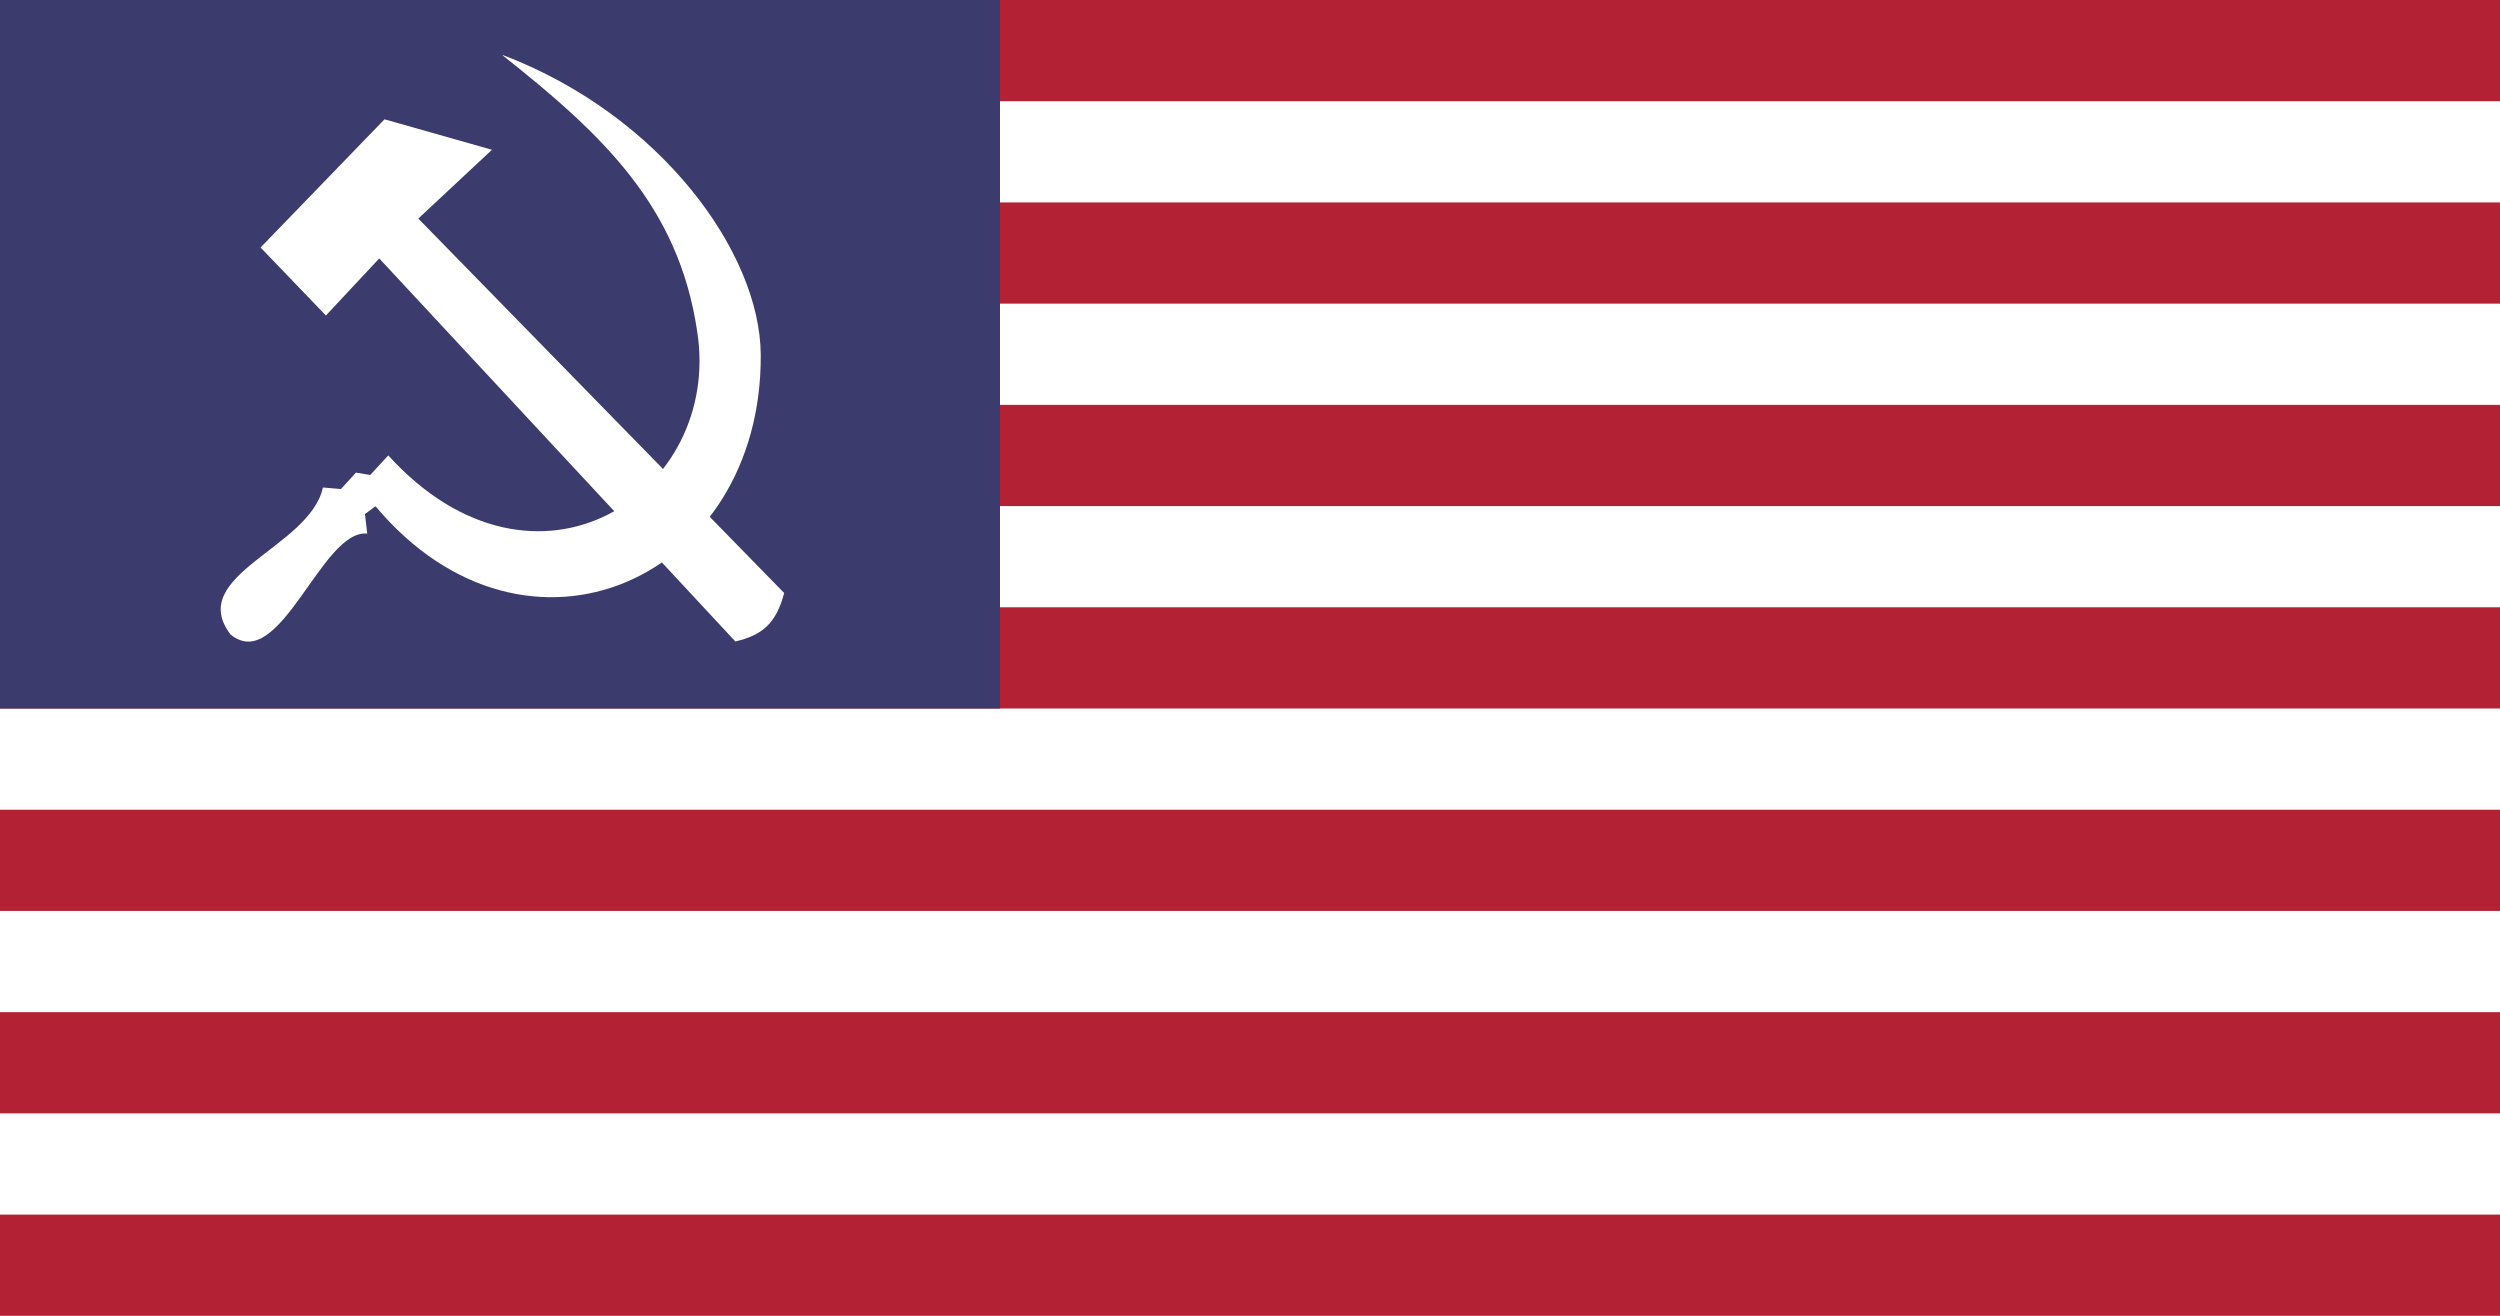 <?xml version="1.0" encoding="UTF-8" standalone="no"?>
<svg
   xmlns:dc="http://purl.org/dc/elements/1.1/"
   xmlns:cc="http://creativecommons.org/ns#"
   xmlns:rdf="http://www.w3.org/1999/02/22-rdf-syntax-ns#"
   xmlns:svg="http://www.w3.org/2000/svg"
   xmlns="http://www.w3.org/2000/svg"
   xmlns:xlink="http://www.w3.org/1999/xlink"
   xmlns:sodipodi="http://sodipodi.sourceforge.net/DTD/sodipodi-0.dtd"
   xmlns:inkscape="http://www.inkscape.org/namespaces/inkscape"
   width="1235"
   height="650"
   id="svg2"
   version="1.1"
   inkscape:version="0.48.1 "
   sodipodi:docname="Flag_of_the_United_States.svg">
  <sodipodi:namedview
     pagecolor="#ffffff"
     bordercolor="#666666"
     borderopacity="1"
     objecttolerance="10"
     gridtolerance="10"
     guidetolerance="10"
     inkscape:pageopacity="0"
     inkscape:pageshadow="2"
     inkscape:window-width="1366"
     inkscape:window-height="706"
     id="namedview71"
     showgrid="false"
     inkscape:zoom="0.27691675"
     inkscape:cx="179.7923"
     inkscape:cy="491.43228"
     inkscape:window-x="-8"
     inkscape:window-y="-8"
     inkscape:window-maximized="1"
     inkscape:current-layer="svg2" />
  <defs
     id="defs4">
    <polygon
       id="pt"
       points="-0.162,0 0,-0.5 0.162,0"
       transform="scale(0.062)"
       fill="#FFF" />
    <g
       id="star">
      <use
         xlink:href="#pt"
         transform="rotate(-144)"
         id="use8" />
      <use
         xlink:href="#pt"
         transform="rotate(-72)"
         id="use10" />
      <use
         xlink:href="#pt"
         id="use12" />
      <use
         xlink:href="#pt"
         transform="rotate(72)"
         id="use14" />
      <use
         xlink:href="#pt"
         transform="rotate(144)"
         id="use16" />
    </g>
    <g
       id="s5">
      <use
         xlink:href="#star"
         x="-0.252"
         id="use19" />
      <use
         xlink:href="#star"
         x="-0.126"
         id="use21" />
      <use
         xlink:href="#star"
         id="use23" />
      <use
         xlink:href="#star"
         x="0.126"
         id="use25" />
      <use
         xlink:href="#star"
         x="0.252"
         id="use27" />
    </g>
    <g
       id="s6">
      <use
         xlink:href="#s5"
         x="-0.063"
         id="use30" />
      <use
         xlink:href="#star"
         x="0.315"
         id="use32" />
    </g>
    <g
       id="x4">
      <use
         xlink:href="#s6"
         id="use35" />
      <use
         xlink:href="#s5"
         y="0.054"
         id="use37" />
      <use
         xlink:href="#s6"
         y="0.108"
         id="use39" />
      <use
         xlink:href="#s5"
         y="0.162"
         id="use41" />
    </g>
    <g
       id="u">
      <use
         xlink:href="#x4"
         y="-0.216"
         id="use44" />
      <use
         xlink:href="#x4"
         id="use46" />
      <use
         xlink:href="#s6"
         y="0.216"
         id="use48" />
    </g>
    <rect
       id="stripe"
       width="1235"
       height="50"
       fill="#B22234" />
  </defs>
  <rect
     width="1235"
     height="650"
     fill="#FFF"
     id="rect51" />
  <use
     xlink:href="#stripe"
     id="use53" />
  <use
     xlink:href="#stripe"
     y="100"
     id="use55" />
  <use
     xlink:href="#stripe"
     y="200"
     id="use57" />
  <use
     xlink:href="#stripe"
     y="300"
     id="use59" />
  <use
     xlink:href="#stripe"
     y="400"
     id="use61" />
  <use
     xlink:href="#stripe"
     y="500"
     id="use63" />
  <use
     xlink:href="#stripe"
     y="600"
     id="use65" />
  <rect
     width="494"
     height="350"
     id="rect67"
     fill="#3C3B6E" />
  <path
     style="fill:#ffffff"
     inkscape:connector-curvature="0"
     d="m 128.712,122.264 32.288,33.596 26.35,-28.19 c 58.637,62.944 117.274,126.275 175.912,189.219 12.989,-3.089 20.041,-8.496 24.123,-23.942 l -180.736,-184.971 36.37,-33.982 -53.07,-15.06 -61.235,63.331 0,0 z"
     id="path8" />
  <path
     style="fill:#ffffff"
     inkscape:connector-curvature="0"
     d="M 248.584,27.269 C 326.52,57.003 375.508,124.968 375.805,175.169 376.621,285.997 260.46,339.287 185.494,250.084 l -5.196,3.862 1.113,9.654 c -22.638,-2.317 -43.05,69.895 -67.544,49.815 -22.267,-29.348 39.339,-42.864 45.648,-72.598 l 8.907,0.772 7.422,-8.109 7.051,1.158 8.907,-9.654 c 73.111,80.322 165.52,18.15 152.531,-61.786 -9.278,-61.4 -46.39,-96.54 -96.12,-135.929 l 0.371,0 0,0 0,0 0,0 0,0 0,0 z"
     id="path10" />
</svg>
